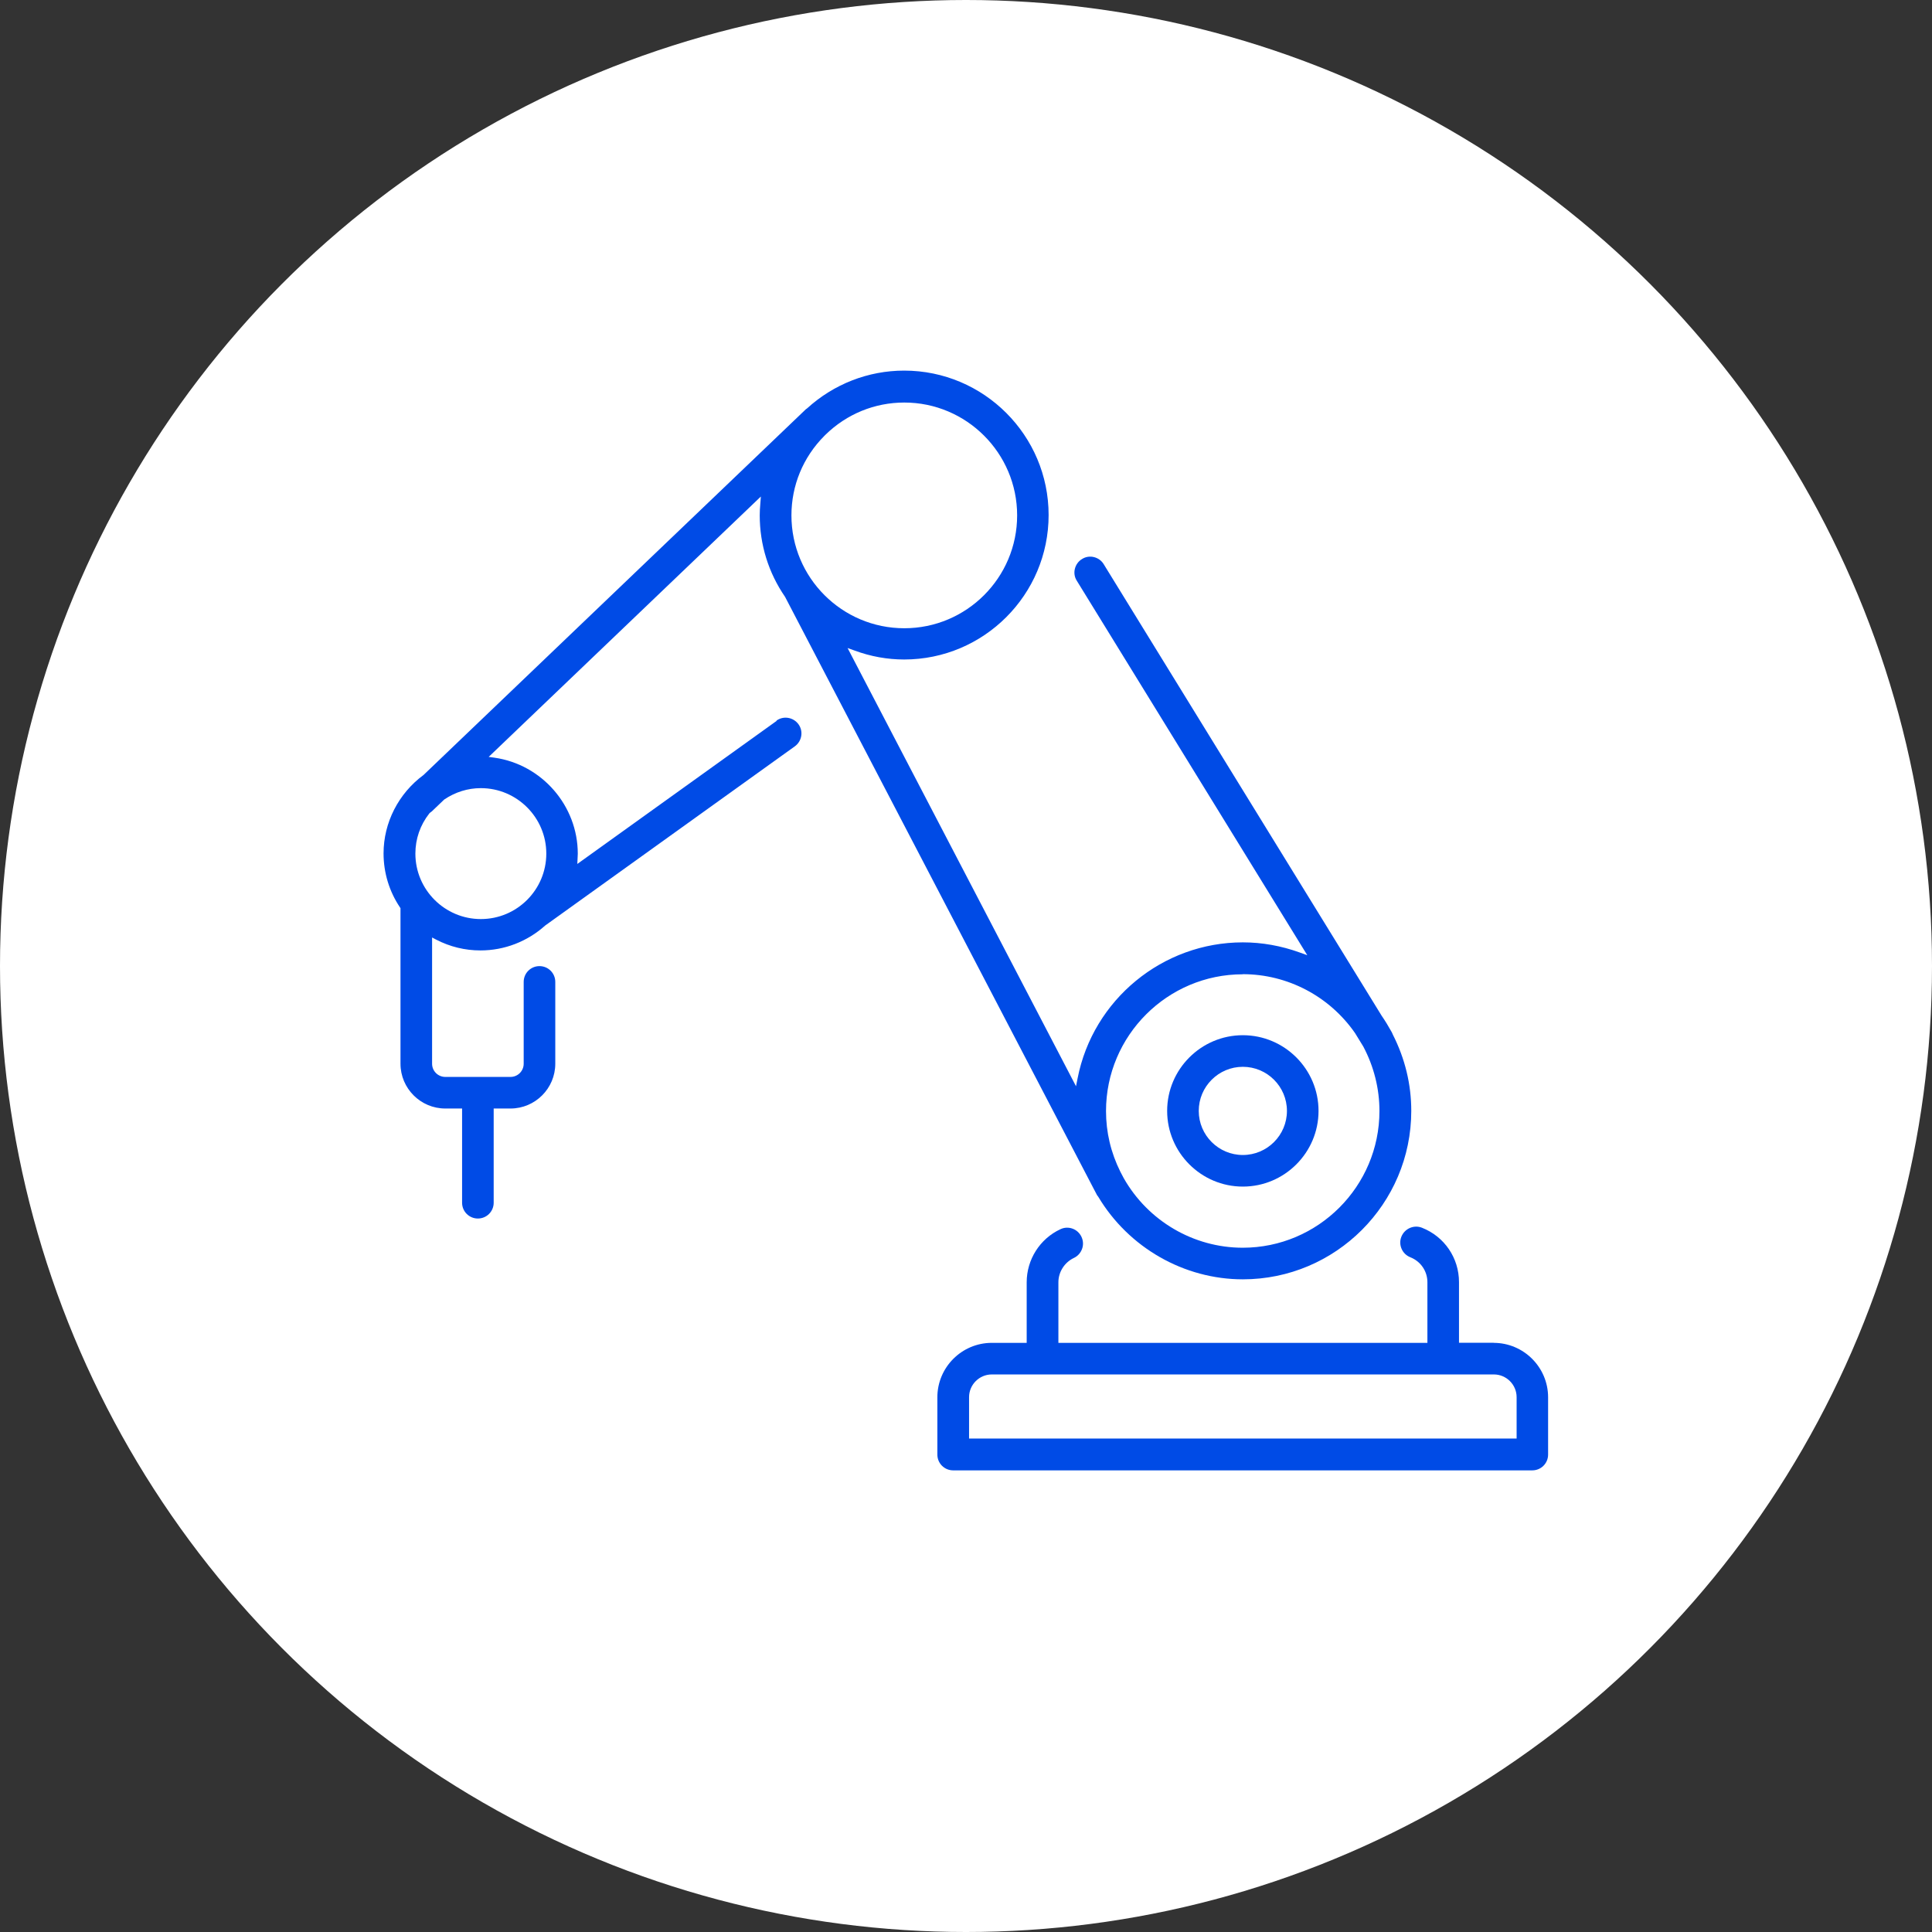 <svg viewBox="0 0 170 170" xmlns="http://www.w3.org/2000/svg"><rect x="0" y="0" width="170" height="170" fill="#333333" stroke="none"/><circle cx="85" cy="85" fill="#fff" r="85"/><g fill="#004be6"><path d="m109.36 104.41c3.67 0 6.66-2.99 6.66-6.66s-2.99-6.66-6.66-6.66-6.66 2.99-6.66 6.66 2.99 6.66 6.66 6.66zm0-10.54c2.14 0 3.88 1.74 3.88 3.88s-1.74 3.88-3.88 3.88-3.88-1.74-3.88-3.88 1.74-3.88 3.88-3.88z"/><path d="m131.45 118.15h-3.07v-5.33c0-2.13-1.28-4.01-3.26-4.79-.71-.28-1.52.07-1.81.79-.14.35-.13.73.02 1.07s.42.6.77.74c.91.36 1.5 1.22 1.5 2.2v5.33h-32.47v-5.33c0-.91.54-1.75 1.36-2.14.34-.16.59-.44.72-.79s.11-.73-.05-1.07c-.33-.7-1.16-1-1.85-.67-1.81.84-2.97 2.67-2.97 4.67v5.33h-3.07c-2.64 0-4.79 2.15-4.79 4.79v5.04c0 .77.62 1.39 1.39 1.39h50.96c.77 0 1.39-.62 1.39-1.39v-5.04c0-2.64-2.15-4.79-4.79-4.79zm2 8.43h-48.18v-3.64c0-1.1.9-2 2-2h44.18c1.1 0 2 .9 2 2z"/><path d="m68.34 63.43-17.54 12.59.03-.67c0-.08.01-.16.01-.23 0-4.22-3.15-7.85-7.33-8.45l-.51-.07 23.95-22.91-.05.65c-.03.33-.05.67-.05 1.01 0 2.57.77 5.05 2.23 7.17l27.14 52.05c.07.13.14.27.21.4l.11.21s.03.04.05.06l.05.07c2.68 4.48 7.55 7.26 12.72 7.26 8.17 0 14.82-6.65 14.82-14.82 0-2.34-.55-4.6-1.62-6.71-.05-.12-.09-.21-.14-.29-.26-.47-.54-.93-.85-1.38l-24.45-39.72c-.19-.32-.5-.54-.86-.63s-.74-.03-1.05.17c-.32.19-.54.5-.63.86s-.03.74.17 1.05l20.28 32.95-.67-.24c-1.63-.59-3.32-.89-5-.89-7.06 0-13.18 5.03-14.54 11.96l-.14.7-20.1-38.56.61.22c1.43.53 2.9.79 4.37.79 7.01 0 12.71-5.7 12.71-12.71s-5.7-12.71-12.71-12.71c-3.16 0-6.19 1.18-8.55 3.33l-.07.05s-.04.02-.05.04l-33.62 32.16c-2.21 1.63-3.52 4.2-3.52 6.9 0 1.7.5 3.35 1.45 4.76l.04.06v13.69c0 2.17 1.77 3.94 3.94 3.94h1.48v8.29c0 .77.62 1.39 1.39 1.39s1.39-.62 1.39-1.39v-8.29h1.48c2.17 0 3.94-1.77 3.94-3.94v-7.2c0-.77-.62-1.39-1.39-1.39s-1.39.62-1.39 1.39v7.2c0 .64-.52 1.16-1.16 1.16h-5.74c-.64 0-1.16-.52-1.16-1.16v-11.11l.36.19c1.22.63 2.53.95 3.9.95 2.1 0 4.12-.78 5.69-2.19l21.97-15.77c.62-.45.77-1.32.32-1.94s-1.32-.77-1.94-.32zm41.02 22.29c3.93 0 7.62 1.94 9.87 5.18l.73 1.19c.93 1.75 1.42 3.7 1.42 5.67 0 6.63-5.4 12.03-12.03 12.03-4.32 0-8.33-2.35-10.47-6.12l-.3-.57c-.84-1.69-1.26-3.48-1.26-5.34 0-6.63 5.4-12.03 12.03-12.03zm-36.83-47.36.1-.1c1.87-1.83 4.33-2.84 6.94-2.84 5.47 0 9.93 4.45 9.93 9.93s-4.45 9.93-9.93 9.93-9.93-4.45-9.93-9.93c0-2.63 1.02-5.11 2.89-6.99zm-30.22 42.51c-3.17 0-5.76-2.58-5.76-5.76 0-1.29.42-2.51 1.23-3.54l.05-.05c.06-.04.11-.08.16-.12l1.1-1.05c.98-.66 2.08-1 3.22-1 3.17 0 5.76 2.58 5.76 5.76s-2.58 5.76-5.76 5.76z"/></g></svg>